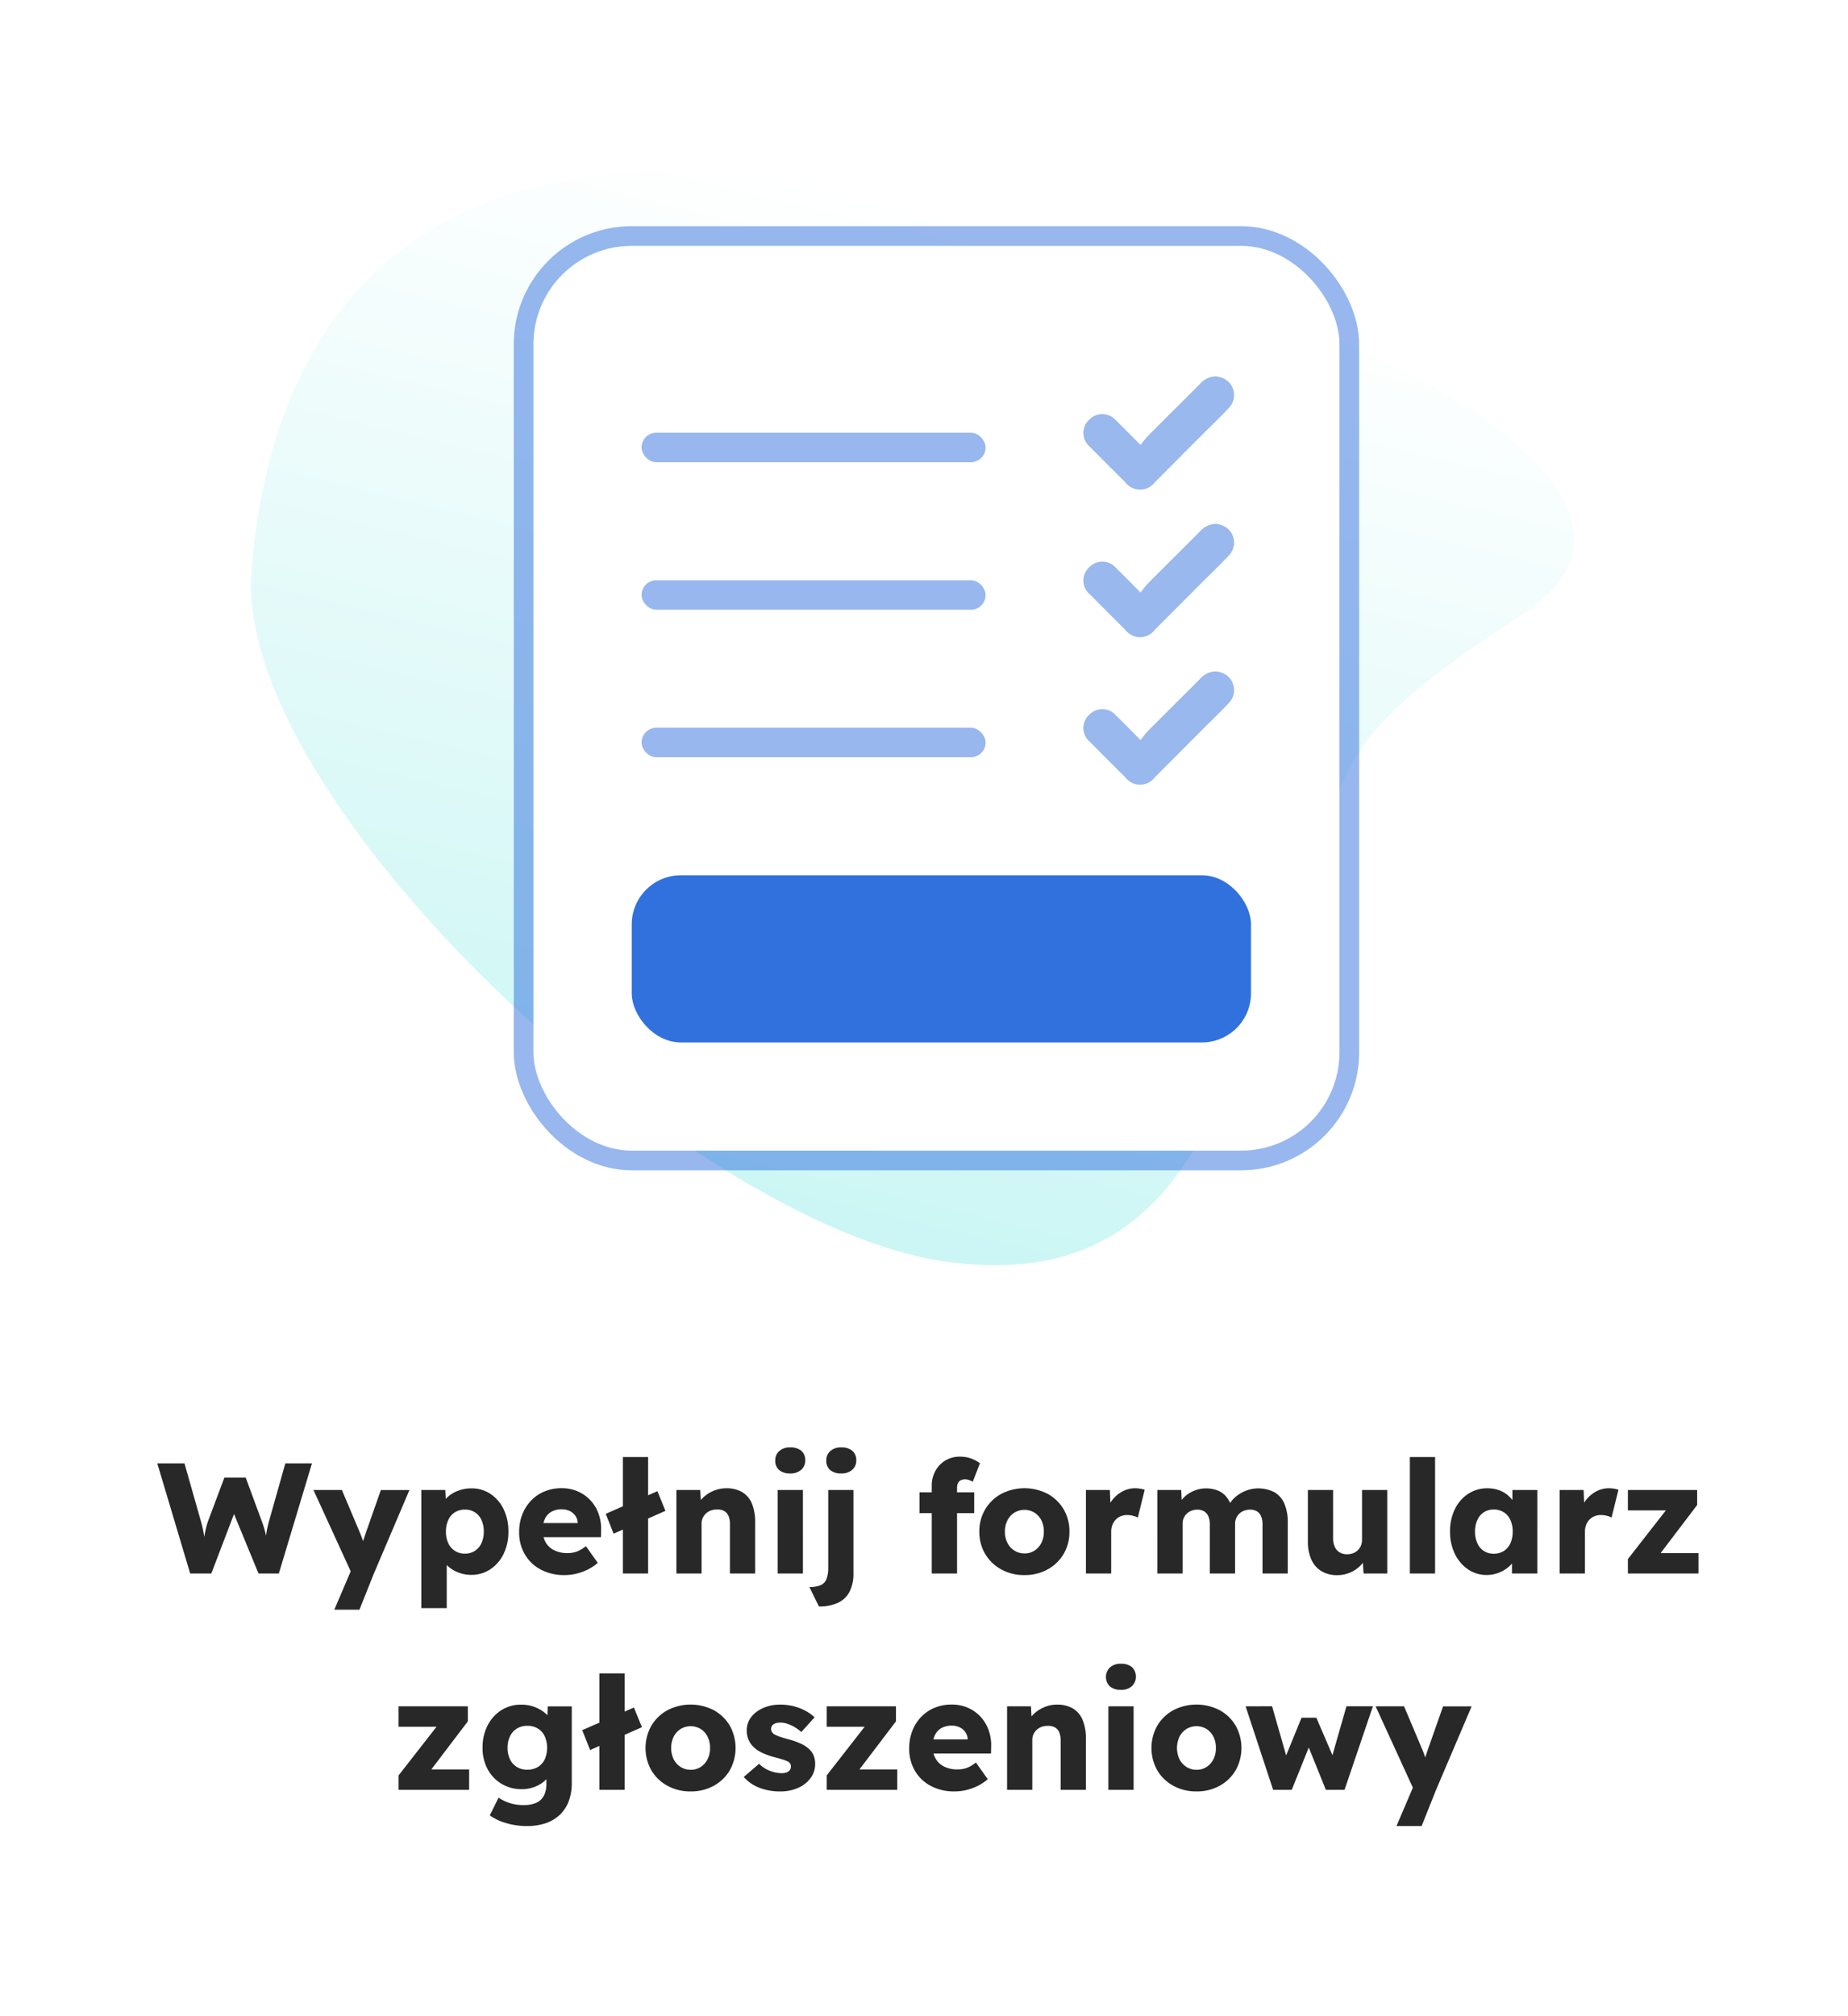 <svg xmlns="http://www.w3.org/2000/svg" xmlns:xlink="http://www.w3.org/1999/xlink" width="188" height="205" viewBox="0 0 188 205">
  <defs>
    <linearGradient id="linear-gradient" x1="0.5" x2="0.5" y2="1" gradientUnits="objectBoundingBox">
      <stop offset="0" stop-color="#6be6e1"/>
      <stop offset="1" stop-color="#fff"/>
    </linearGradient>
    <clipPath id="clip-path">
      <path id="Path_20625" data-name="Path 20625" d="M20.952,14.411c-1.732,1.748-3.49,3.467-5.218,5.21-.286.289-.522.626-.811.98-.917-.922-1.7-1.73-2.51-2.518a1.836,1.836,0,0,0-2.708-.051,1.817,1.817,0,0,0,.053,2.741c1.193,1.208,2.4,2.409,3.607,3.612a1.883,1.883,0,0,0,3.029-.008c1.7-1.7,3.4-3.4,5.094-5.109.805-.785,1.613-1.573,2.391-2.4a1.874,1.874,0,0,0-.811-3.148,1.733,1.733,0,0,0-.575-.1,2.251,2.251,0,0,0-1.543.788" transform="translate(-9.108 -13.623)" fill="#3171de"/>
    </clipPath>
  </defs>
  <g id="Group_16475" data-name="Group 16475" transform="translate(-385 -423)">
    <rect id="Rectangle_1731" data-name="Rectangle 1731" width="188" height="205" transform="translate(385 423)" fill="#fff"/>
    <path id="Path_20673" data-name="Path 20673" d="M4263.182,745.079c16.042-16.725,13.221-17.849,16.059-34.579s.392-40.563,26.458-42.711,80.989,29.231,84.422,52.617-3.678,50.664-53.295,51.518S4247.14,761.8,4263.182,745.079Z" transform="translate(4526.134 2170.502) rotate(-167)" opacity="0.353" fill="url(#linear-gradient)"/>
    <g id="Group_16468" data-name="Group 16468" transform="translate(0.267)">
      <path id="Path_20668" data-name="Path 20668" d="M21.08,16,17.733,4.8H20.5l1.673,5.887q.114.394.2.8t.139.779q.055.37.092.683t.058.524l-.344-.007q.1-.591.174-1.05t.161-.873a7.538,7.538,0,0,1,.245-.865l1.658-4.422h2.176l1.631,4.422q.2.531.321,1t.2.89q.073.422.121.838l-.315.048q.034-.294.051-.538t.035-.477q.018-.234.05-.486t.1-.567q.067-.314.177-.72L30.76,4.8h2.71L30.1,16H28.032L25.375,9.552l.309.027L23.231,16Zm14.663,3.68,1.944-4.554.025,1.312-4.091-8.93h2.894l1.8,4.265q.144.326.27.695a6.061,6.061,0,0,1,.2.708l-.361.206q.091-.244.216-.6t.264-.787l1.576-4.484h2.907L39.77,16,38.3,19.68Zm8.853-.16V7.508h2.436l.1,1.9-.486-.144a1.861,1.861,0,0,1,.544-.961,3.227,3.227,0,0,1,1.1-.7,3.751,3.751,0,0,1,1.4-.262,3.416,3.416,0,0,1,1.938.565,3.893,3.893,0,0,1,1.337,1.554,5.086,5.086,0,0,1,.489,2.281,5.06,5.06,0,0,1-.49,2.269,3.9,3.9,0,0,1-1.347,1.561,3.452,3.452,0,0,1-1.952.568,3.562,3.562,0,0,1-1.383-.273,3.328,3.328,0,0,1-1.108-.733,2.132,2.132,0,0,1-.583-1.01l.59-.224V19.52Zm4.436-5.539A1.823,1.823,0,0,0,50.04,13.7a1.845,1.845,0,0,0,.669-.778,2.715,2.715,0,0,0,.24-1.181,2.757,2.757,0,0,0-.236-1.182,1.761,1.761,0,0,0-1.681-1.056,1.876,1.876,0,0,0-1.02.273,1.805,1.805,0,0,0-.673.78,2.746,2.746,0,0,0-.24,1.185,2.716,2.716,0,0,0,.24,1.181,1.832,1.832,0,0,0,.673.778A1.859,1.859,0,0,0,49.032,13.981Zm10.15,2.179a5.051,5.051,0,0,1-2.448-.566,4.076,4.076,0,0,1-1.614-1.549,4.4,4.4,0,0,1-.573-2.258,4.861,4.861,0,0,1,.32-1.79,4.262,4.262,0,0,1,.9-1.416,4,4,0,0,1,1.369-.928,4.475,4.475,0,0,1,1.729-.328,4.086,4.086,0,0,1,1.635.321,3.836,3.836,0,0,1,1.288.9,3.95,3.95,0,0,1,.832,1.361,4.55,4.55,0,0,1,.264,1.711l-.016.686H56.094l-.368-1.431h5.055l-.277.3v-.329a1.331,1.331,0,0,0-.237-.71,1.491,1.491,0,0,0-.57-.486,1.767,1.767,0,0,0-.8-.176,2.121,2.121,0,0,0-1.07.25,1.612,1.612,0,0,0-.662.721,2.648,2.648,0,0,0-.226,1.151,2.438,2.438,0,0,0,.3,1.229,2.026,2.026,0,0,0,.865.812,2.959,2.959,0,0,0,1.355.288,2.774,2.774,0,0,0,.967-.158,3.386,3.386,0,0,0,.912-.545l1.208,1.7a4.911,4.911,0,0,1-1.064.7,5.563,5.563,0,0,1-1.14.405A5.072,5.072,0,0,1,59.182,16.16Zm4.974-4.208-.8-2.022,5.258-2.3.815,2ZM65.1,16V4.16h2.567V16Zm5.444,0V7.508H72.97l.092,1.728-.518.192a2.5,2.5,0,0,1,.629-1.06,3.466,3.466,0,0,1,1.1-.754,3.286,3.286,0,0,1,1.34-.282,3.127,3.127,0,0,1,1.618.39,2.417,2.417,0,0,1,.992,1.162,4.8,4.8,0,0,1,.334,1.9V16H75.989V10.992a2.146,2.146,0,0,0-.146-.848,1.015,1.015,0,0,0-.445-.5,1.385,1.385,0,0,0-.726-.152,1.787,1.787,0,0,0-.628.106,1.431,1.431,0,0,0-.494.3,1.474,1.474,0,0,0-.326.453,1.32,1.32,0,0,0-.118.56V16H70.541Zm10.306,0V7.508h2.566V16ZM82.125,5.827A1.672,1.672,0,0,1,81,5.481a1.22,1.22,0,0,1-.4-.979,1.227,1.227,0,0,1,.411-.954,1.6,1.6,0,0,1,1.116-.371,1.673,1.673,0,0,1,1.124.345,1.22,1.22,0,0,1,.4.979,1.227,1.227,0,0,1-.411.954A1.6,1.6,0,0,1,82.125,5.827Zm2.919,13.527-.973-1.98a2.859,2.859,0,0,0,1.151-.188,1.115,1.115,0,0,0,.593-.631,3.375,3.375,0,0,0,.176-1.213V7.508h2.566v8.444a4.016,4.016,0,0,1-.406,1.918,2.535,2.535,0,0,1-1.187,1.118A4.514,4.514,0,0,1,85.044,19.354ZM87.315,5.827a1.672,1.672,0,0,1-1.124-.345,1.22,1.22,0,0,1-.4-.979,1.227,1.227,0,0,1,.411-.954,1.6,1.6,0,0,1,1.116-.371,1.672,1.672,0,0,1,1.124.345,1.22,1.22,0,0,1,.4.979,1.227,1.227,0,0,1-.411.954A1.6,1.6,0,0,1,87.315,5.827ZM96.52,16V7.088a3.111,3.111,0,0,1,.361-1.5A2.783,2.783,0,0,1,97.89,4.519a2.828,2.828,0,0,1,1.512-.4,3.268,3.268,0,0,1,2.02.676l-.725,1.87a2.663,2.663,0,0,0-.405-.174,1.156,1.156,0,0,0-.357-.065,1.006,1.006,0,0,0-.476.1.611.611,0,0,0-.275.3,1.174,1.174,0,0,0-.089.483V16H96.52ZM95.277,9.861V7.744h5.562V9.861Zm10.681,6.3a4.8,4.8,0,0,1-2.361-.573,4.286,4.286,0,0,1-1.634-1.566,4.331,4.331,0,0,1-.6-2.276,4.332,4.332,0,0,1,.6-2.276A4.285,4.285,0,0,1,103.6,7.9a5.13,5.13,0,0,1,4.71,0,4.259,4.259,0,0,1,1.625,1.566,4.358,4.358,0,0,1,.592,2.276,4.358,4.358,0,0,1-.592,2.276,4.26,4.26,0,0,1-1.625,1.566A4.762,4.762,0,0,1,105.958,16.16Zm0-2.2a1.843,1.843,0,0,0,1.018-.289,1.978,1.978,0,0,0,.7-.79,2.418,2.418,0,0,0,.247-1.133,2.454,2.454,0,0,0-.247-1.149,1.954,1.954,0,0,0-.7-.786,1.971,1.971,0,0,0-2.048,0,2,2,0,0,0-.711.79,2.4,2.4,0,0,0-.251,1.142,2.384,2.384,0,0,0,.251,1.133,2,2,0,0,0,.711.79A1.876,1.876,0,0,0,105.958,13.958ZM112.206,16V7.508h2.436l.11,2.759-.481-.53A3.461,3.461,0,0,1,114.9,8.51a3.278,3.278,0,0,1,1.036-.862,2.669,2.669,0,0,1,1.263-.316,3.151,3.151,0,0,1,.534.043,3.325,3.325,0,0,1,.452.107l-.7,2.83a2.027,2.027,0,0,0-.47-.177,2.406,2.406,0,0,0-.621-.079,1.708,1.708,0,0,0-.649.122,1.437,1.437,0,0,0-.513.349,1.664,1.664,0,0,0-.334.532,1.847,1.847,0,0,0-.121.686V16Zm7.261,0V7.508H121.9l.073,1.535-.341.008a2.709,2.709,0,0,1,.491-.731,2.983,2.983,0,0,1,.674-.533,3.273,3.273,0,0,1,.788-.33,3.111,3.111,0,0,1,.816-.112,3.3,3.3,0,0,1,1.145.189,2.208,2.208,0,0,1,.9.614,3.063,3.063,0,0,1,.6,1.145l-.394-.037.121-.244a2.715,2.715,0,0,1,.539-.7,3.561,3.561,0,0,1,.726-.524,3.617,3.617,0,0,1,.83-.331,3.57,3.57,0,0,1,2.518.281A2.436,2.436,0,0,1,132.4,8.912a4.779,4.779,0,0,1,.34,1.911V16H130.17V11.019a2.142,2.142,0,0,0-.143-.841,1.046,1.046,0,0,0-.423-.5,1.339,1.339,0,0,0-.7-.169,1.718,1.718,0,0,0-.61.106,1.356,1.356,0,0,0-.483.3,1.488,1.488,0,0,0-.315.453,1.371,1.371,0,0,0-.114.567V16h-2.574V11.006a2.018,2.018,0,0,0-.146-.814,1.1,1.1,0,0,0-.427-.508,1.257,1.257,0,0,0-.68-.176,1.69,1.69,0,0,0-.607.106,1.388,1.388,0,0,0-.479.3,1.447,1.447,0,0,0-.315.449,1.353,1.353,0,0,0-.114.56V16Zm18.309.169a3.041,3.041,0,0,1-1.611-.407,2.625,2.625,0,0,1-1.024-1.173,4.351,4.351,0,0,1-.355-1.843V7.508h2.566V12.4a2.105,2.105,0,0,0,.168.882,1.259,1.259,0,0,0,.484.562,1.424,1.424,0,0,0,.766.2,1.71,1.71,0,0,0,.614-.106,1.375,1.375,0,0,0,.48-.3,1.43,1.43,0,0,0,.316-.468,1.47,1.47,0,0,0,.114-.579V7.508h2.567V16h-2.41l-.11-1.742.472-.192a2.7,2.7,0,0,1-.63,1.077,3.3,3.3,0,0,1-2.406,1.026ZM145.16,16V4.16h2.566V16Zm7.818.151a3.307,3.307,0,0,1-1.9-.571,3.986,3.986,0,0,1-1.336-1.568,5.053,5.053,0,0,1-.494-2.272,5.078,5.078,0,0,1,.492-2.285A3.877,3.877,0,0,1,151.093,7.9a3.5,3.5,0,0,1,1.964-.565,3.433,3.433,0,0,1,1.117.174,2.891,2.891,0,0,1,.892.485,3.164,3.164,0,0,1,.654.719,3.233,3.233,0,0,1,.406.873l-.533-.064V7.508h2.537V16h-2.583V13.945l.577-.011a2.866,2.866,0,0,1-.42.854,3.063,3.063,0,0,1-.7.7,3.554,3.554,0,0,1-.925.48A3.316,3.316,0,0,1,152.978,16.151Zm.717-2.163a1.859,1.859,0,0,0,1.02-.276,1.807,1.807,0,0,0,.67-.782,2.79,2.79,0,0,0,.236-1.191,2.78,2.78,0,0,0-.236-1.185,1.806,1.806,0,0,0-.67-.783,1.859,1.859,0,0,0-1.02-.276,1.806,1.806,0,0,0-1.005.276,1.825,1.825,0,0,0-.662.783,2.78,2.78,0,0,0-.236,1.185,2.79,2.79,0,0,0,.236,1.191,1.826,1.826,0,0,0,.662.782A1.806,1.806,0,0,0,153.695,13.988ZM160.4,16V7.508h2.436l.11,2.759-.482-.53a3.461,3.461,0,0,1,.632-1.228,3.278,3.278,0,0,1,1.036-.862,2.669,2.669,0,0,1,1.263-.316,3.151,3.151,0,0,1,.534.043,3.325,3.325,0,0,1,.452.107l-.7,2.83a2.026,2.026,0,0,0-.47-.177,2.406,2.406,0,0,0-.621-.079,1.708,1.708,0,0,0-.649.122,1.437,1.437,0,0,0-.514.349,1.664,1.664,0,0,0-.334.532,1.847,1.847,0,0,0-.121.686V16Zm6.941,0V14.532l4.52-5.792v.844h-4.52V7.508h7.046V9.036l-4.272,5.62-.064-.732h4.469V16ZM42.281,38V36.532L46.8,30.74v.844h-4.52V29.508h7.047v1.527l-4.272,5.62-.064-.732h4.469V38ZM55.3,41.68a7.268,7.268,0,0,1-2.069-.3,5.235,5.235,0,0,1-1.671-.788l.893-1.794a4.215,4.215,0,0,0,.743.4,4.465,4.465,0,0,0,.852.261,4.65,4.65,0,0,0,.921.09,3.194,3.194,0,0,0,1.325-.237,1.589,1.589,0,0,0,.772-.724,2.64,2.64,0,0,0,.253-1.227V35.936l.488.084a1.873,1.873,0,0,1-.543.957,3.213,3.213,0,0,1-1.082.693,3.59,3.59,0,0,1-1.353.26,3.952,3.952,0,0,1-2.062-.536,3.849,3.849,0,0,1-1.42-1.483,4.5,4.5,0,0,1-.521-2.2,4.832,4.832,0,0,1,.513-2.266,3.952,3.952,0,0,1,1.4-1.547,3.7,3.7,0,0,1,2.021-.563,3.9,3.9,0,0,1,.919.106,3.785,3.785,0,0,1,.814.295,3.457,3.457,0,0,1,.67.435,2.426,2.426,0,0,1,.482.535,1.639,1.639,0,0,1,.245.59l-.526.137.1-1.922H59.9v7.8a5.122,5.122,0,0,1-.314,1.858,3.7,3.7,0,0,1-.911,1.376,3.906,3.906,0,0,1-1.447.853A5.956,5.956,0,0,1,55.3,41.68Zm.073-5.729a2.037,2.037,0,0,0,1.075-.276,1.818,1.818,0,0,0,.7-.774,2.943,2.943,0,0,0,0-2.355,1.837,1.837,0,0,0-.7-.782,2.019,2.019,0,0,0-1.072-.276,1.963,1.963,0,0,0-1.06.28,1.871,1.871,0,0,0-.7.785,2.64,2.64,0,0,0-.248,1.175,2.61,2.61,0,0,0,.248,1.17,1.853,1.853,0,0,0,.7.777A1.982,1.982,0,0,0,55.377,35.951Zm6.391-2-.8-2.022,5.258-2.3.815,2ZM62.709,38V26.16h2.567V38Zm9.29.16a4.8,4.8,0,0,1-2.361-.573A4.286,4.286,0,0,1,68,36.022a4.637,4.637,0,0,1,0-4.551A4.285,4.285,0,0,1,69.638,29.9a5.13,5.13,0,0,1,4.71,0,4.259,4.259,0,0,1,1.624,1.566,4.669,4.669,0,0,1,0,4.551,4.26,4.26,0,0,1-1.624,1.566A4.762,4.762,0,0,1,72,38.16Zm0-2.2a1.843,1.843,0,0,0,1.018-.289,1.978,1.978,0,0,0,.7-.79,2.418,2.418,0,0,0,.247-1.133A2.454,2.454,0,0,0,73.72,32.6a1.954,1.954,0,0,0-.7-.786,1.971,1.971,0,0,0-2.048,0,2,2,0,0,0-.711.79,2.7,2.7,0,0,0,0,2.276,2,2,0,0,0,.711.79A1.876,1.876,0,0,0,72,35.958Zm9.121,2.2a5.654,5.654,0,0,1-2.2-.4,3.948,3.948,0,0,1-1.523-1.074l1.561-1.337a3.1,3.1,0,0,0,1.121.725,3.433,3.433,0,0,0,1.187.23,1.576,1.576,0,0,0,.389-.045.788.788,0,0,0,.294-.138.663.663,0,0,0,.184-.215.593.593,0,0,0,.064-.279.546.546,0,0,0-.276-.488,3.11,3.11,0,0,0-.486-.2q-.335-.113-.87-.248a6.991,6.991,0,0,1-1.3-.461,3.289,3.289,0,0,1-.9-.614,2.281,2.281,0,0,1-.666-1.658,2.154,2.154,0,0,1,.273-1.083,2.614,2.614,0,0,1,.75-.828,3.62,3.62,0,0,1,1.089-.531,4.369,4.369,0,0,1,1.272-.185,5.66,5.66,0,0,1,1.341.155,5.245,5.245,0,0,1,1.195.446,4.492,4.492,0,0,1,.984.688l-1.348,1.5a4.229,4.229,0,0,0-.646-.476,3.892,3.892,0,0,0-.742-.351,2.159,2.159,0,0,0-.7-.133,1.99,1.99,0,0,0-.429.041.863.863,0,0,0-.309.128.581.581,0,0,0-.188.21.6.6,0,0,0-.064.28.651.651,0,0,0,.09.3.694.694,0,0,0,.253.243,3.386,3.386,0,0,0,.5.217q.347.126.965.29a7.593,7.593,0,0,1,1.293.47,2.867,2.867,0,0,1,.861.609,1.775,1.775,0,0,1,.393.631,2.269,2.269,0,0,1,.128.777,2.381,2.381,0,0,1-.463,1.444,3.118,3.118,0,0,1-1.261.994A4.347,4.347,0,0,1,81.12,38.16ZM85.834,38V36.532l4.52-5.792v.844h-4.52V29.508H92.88v1.527l-4.272,5.62-.064-.732h4.469V38Zm13.023.16a5.051,5.051,0,0,1-2.448-.566A4.076,4.076,0,0,1,94.8,36.046a4.4,4.4,0,0,1-.573-2.259,4.861,4.861,0,0,1,.32-1.79,4.262,4.262,0,0,1,.9-1.416,4,4,0,0,1,1.369-.928,4.475,4.475,0,0,1,1.729-.328,4.086,4.086,0,0,1,1.635.321,3.836,3.836,0,0,1,1.288.9,3.95,3.95,0,0,1,.832,1.361,4.55,4.55,0,0,1,.264,1.711l-.016.686H95.769L95.4,32.871h5.055l-.277.3v-.329a1.331,1.331,0,0,0-.237-.71,1.491,1.491,0,0,0-.57-.486,1.767,1.767,0,0,0-.8-.176,2.121,2.121,0,0,0-1.07.25,1.612,1.612,0,0,0-.662.721,2.648,2.648,0,0,0-.226,1.151,2.438,2.438,0,0,0,.3,1.229,2.026,2.026,0,0,0,.866.812,2.959,2.959,0,0,0,1.355.288,2.774,2.774,0,0,0,.967-.158,3.385,3.385,0,0,0,.912-.545l1.208,1.7a4.911,4.911,0,0,1-1.064.7,5.564,5.564,0,0,1-1.14.405A5.073,5.073,0,0,1,98.857,38.16Zm5.327-.16V29.508h2.429l.092,1.728-.518.192a2.5,2.5,0,0,1,.629-1.06,3.466,3.466,0,0,1,1.1-.754,3.286,3.286,0,0,1,1.34-.282,3.127,3.127,0,0,1,1.618.39,2.417,2.417,0,0,1,.992,1.162,4.8,4.8,0,0,1,.334,1.9V38h-2.566V32.992a2.146,2.146,0,0,0-.146-.847,1.015,1.015,0,0,0-.445-.5,1.385,1.385,0,0,0-.726-.152,1.787,1.787,0,0,0-.628.106,1.431,1.431,0,0,0-.494.3,1.474,1.474,0,0,0-.326.453,1.32,1.32,0,0,0-.118.56V38h-2.566Zm10.306,0V29.508h2.566V38Zm1.278-10.173a1.672,1.672,0,0,1-1.124-.345,1.352,1.352,0,0,1,.008-1.933,1.6,1.6,0,0,1,1.116-.371,1.673,1.673,0,0,1,1.124.346,1.351,1.351,0,0,1-.008,1.933A1.6,1.6,0,0,1,115.768,27.827Zm7.694,10.333a4.8,4.8,0,0,1-2.361-.573,4.286,4.286,0,0,1-1.634-1.566,4.637,4.637,0,0,1,0-4.551A4.285,4.285,0,0,1,121.1,29.9a5.13,5.13,0,0,1,4.71,0,4.259,4.259,0,0,1,1.625,1.566,4.669,4.669,0,0,1,0,4.551,4.26,4.26,0,0,1-1.625,1.566A4.762,4.762,0,0,1,123.462,38.16Zm0-2.2a1.843,1.843,0,0,0,1.018-.289,1.978,1.978,0,0,0,.7-.79,2.418,2.418,0,0,0,.247-1.133,2.454,2.454,0,0,0-.247-1.149,1.954,1.954,0,0,0-.7-.786,1.971,1.971,0,0,0-2.048,0,2,2,0,0,0-.711.79,2.7,2.7,0,0,0,0,2.276,2,2,0,0,0,.711.79A1.876,1.876,0,0,0,123.462,35.958ZM131.251,38l-2.8-8.492,2.693-.007,1.579,5.516-.34-.05,1.756-4.3h1.507l1.854,4.3-.367.041,1.577-5.507H141.4L138.515,38h-1.9l-1.84-4.554.194.021L133.143,38ZM143.8,41.68l1.944-4.554.025,1.312-4.091-8.93h2.894l1.8,4.265q.144.325.27.695a6.061,6.061,0,0,1,.2.708l-.361.206q.091-.244.216-.6t.264-.787l1.576-4.484h2.907L147.826,38l-1.47,3.68Z" transform="translate(383 567)" fill="#282828"/>
      <g id="Group_16463" data-name="Group 16463" transform="translate(1)">
        <g id="Rectangle_1719" data-name="Rectangle 1719" transform="translate(438 448)" fill="#fff" stroke="rgba(49,113,222,0.5)" stroke-width="2">
          <rect width="82" height="92" rx="10" stroke="none"/>
          <rect x="-1" y="-1" width="84" height="94" rx="11" fill="none"/>
        </g>
        <rect id="Rectangle_1720" data-name="Rectangle 1720" width="35" height="3" rx="1.5" transform="translate(449 467)" fill="#3171de" opacity="0.5"/>
        <g id="Group_16452" data-name="Group 16452" transform="translate(493.944 461.27)" opacity="0.5">
          <g id="Group_16301" data-name="Group 16301" clip-path="url(#clip-path)">
            <rect id="Rectangle_1561" data-name="Rectangle 1561" width="16.013" height="11.778" transform="translate(-0.218 0.001)" fill="#3171de"/>
          </g>
        </g>
        <rect id="Rectangle_1722" data-name="Rectangle 1722" width="35" height="3" rx="1.5" transform="translate(449 482)" fill="#3171de" opacity="0.5"/>
        <rect id="Rectangle_1729" data-name="Rectangle 1729" width="35" height="3" rx="1.5" transform="translate(449 497)" fill="#3171de" opacity="0.5"/>
        <g id="Group_16453" data-name="Group 16453" transform="translate(493.944 476.27)" opacity="0.5">
          <g id="Group_16301-2" data-name="Group 16301" clip-path="url(#clip-path)">
            <rect id="Rectangle_1561-2" data-name="Rectangle 1561" width="16.013" height="11.778" transform="translate(-0.218 0.001)" fill="#3171de"/>
          </g>
        </g>
        <g id="Group_16465" data-name="Group 16465" transform="translate(493.944 491.27)" opacity="0.5">
          <g id="Group_16301-3" data-name="Group 16301" clip-path="url(#clip-path)">
            <rect id="Rectangle_1561-3" data-name="Rectangle 1561" width="16.013" height="11.778" transform="translate(-0.218 0.001)" fill="#3171de"/>
          </g>
        </g>
        <rect id="Rectangle_1724" data-name="Rectangle 1724" width="63" height="17" rx="5" transform="translate(448 512)" fill="#3171de"/>
      </g>
    </g>
  </g>
</svg>
